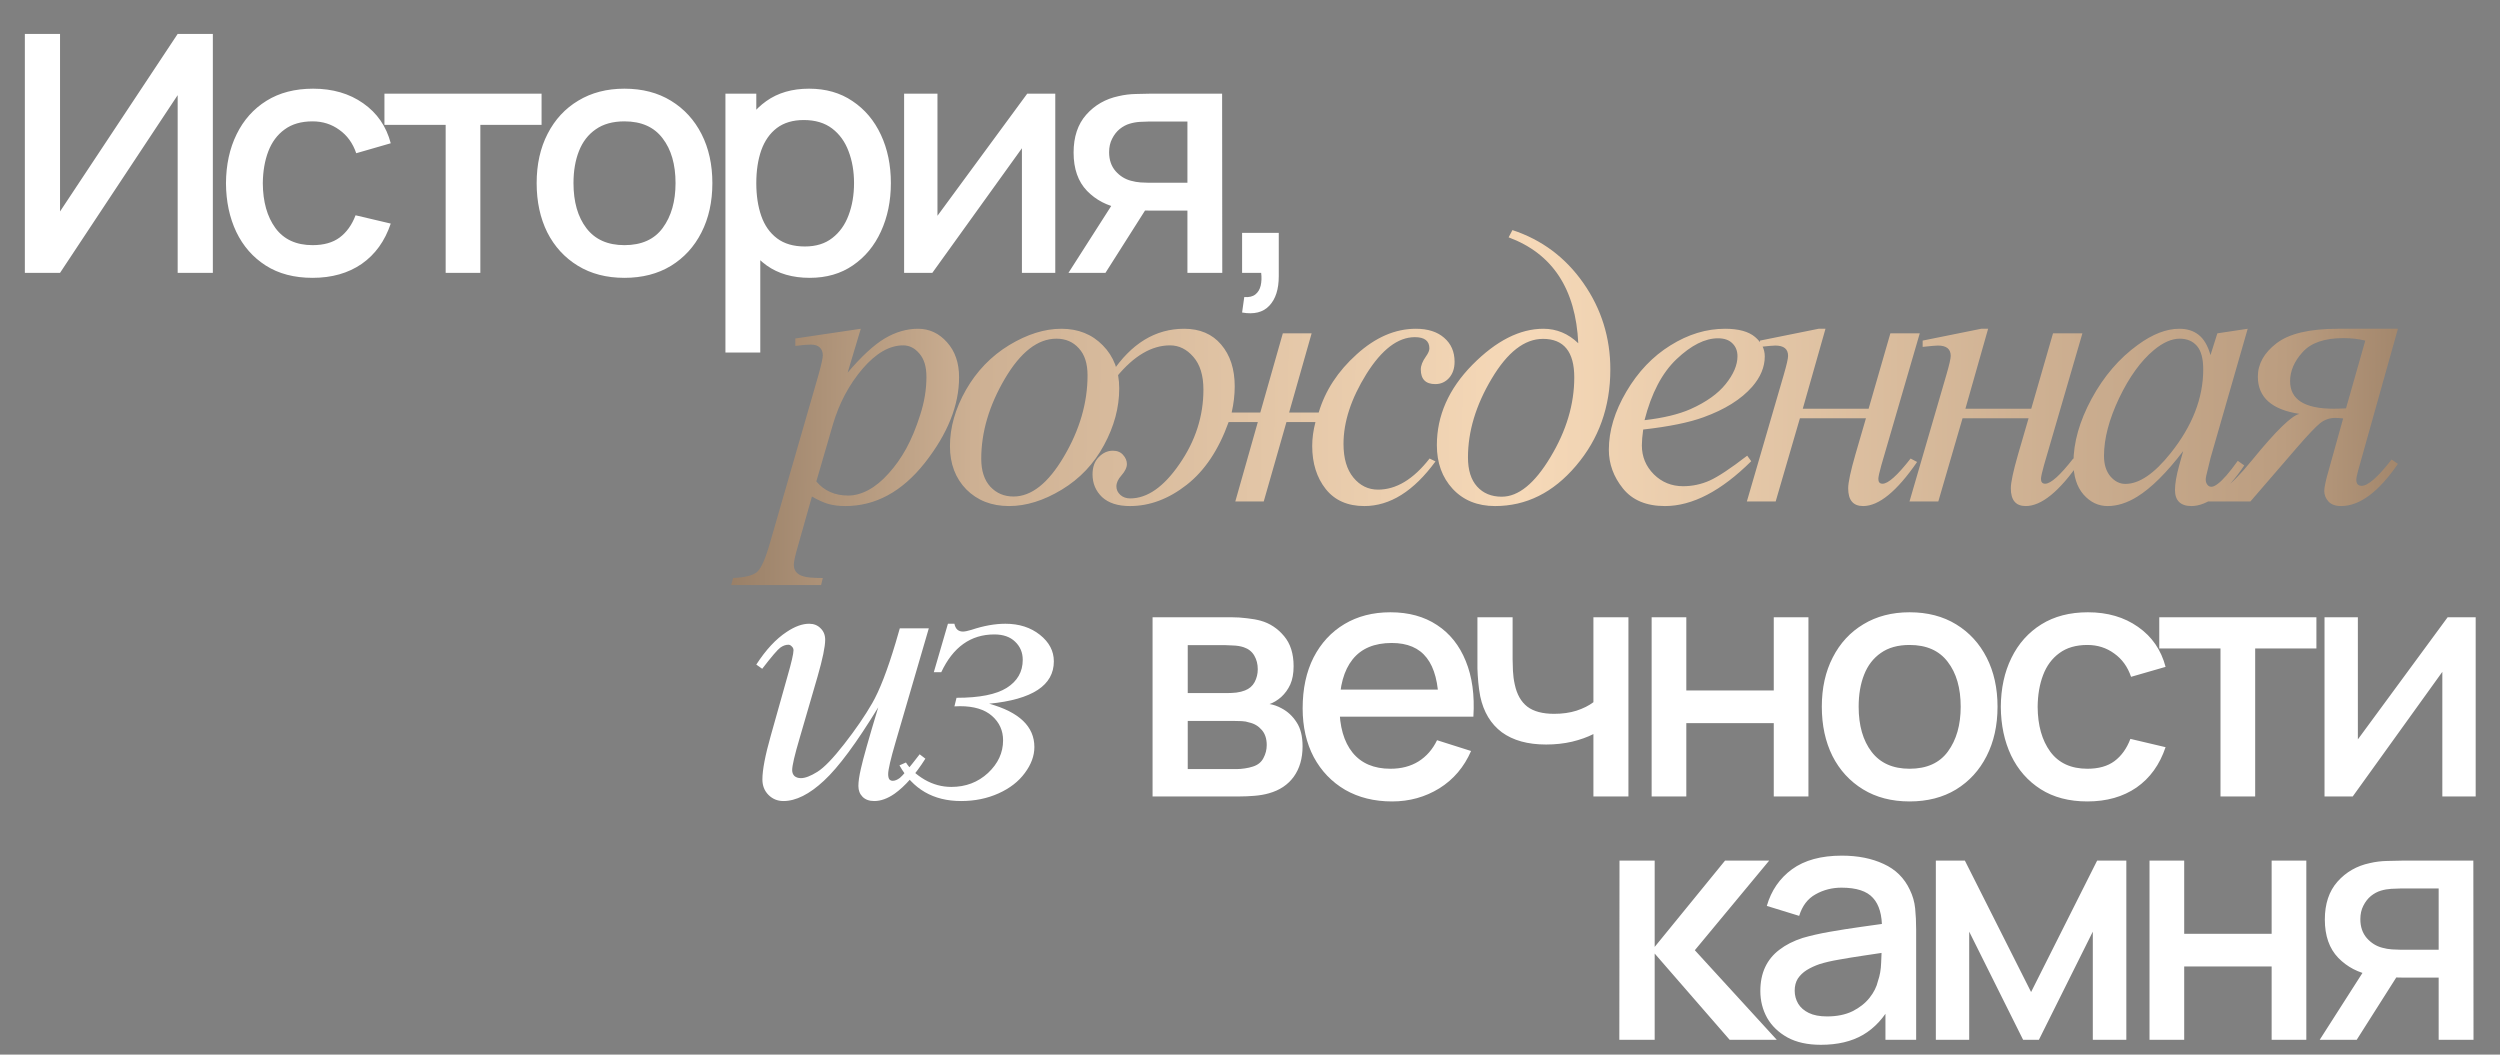 <?xml version="1.0" encoding="UTF-8"?> <svg xmlns="http://www.w3.org/2000/svg" width="339" height="143" viewBox="0 0 339 143" fill="none"><rect x="0" y="0" width="339" height="143" fill="#808080" stroke="none"/><path d="M28.862 37H24.092V12.902L8.14 37H3.37V4.6H8.14V28.675L24.092 4.6H28.862V37ZM42.387 37.675C39.897 37.675 37.782 37.12 36.042 36.01C34.302 34.9 32.967 33.377 32.037 31.442C31.122 29.508 30.657 27.31 30.642 24.85C30.657 22.345 31.137 20.133 32.082 18.212C33.027 16.277 34.377 14.762 36.132 13.668C37.887 12.572 39.995 12.025 42.455 12.025C45.11 12.025 47.375 12.685 49.25 14.005C51.14 15.325 52.385 17.133 52.985 19.427L48.305 20.777C47.84 19.413 47.075 18.355 46.01 17.605C44.96 16.84 43.752 16.457 42.387 16.457C40.842 16.457 39.575 16.825 38.585 17.56C37.595 18.28 36.86 19.27 36.38 20.53C35.9 21.79 35.652 23.23 35.637 24.85C35.652 27.355 36.222 29.38 37.347 30.925C38.487 32.47 40.167 33.242 42.387 33.242C43.902 33.242 45.125 32.898 46.055 32.208C47 31.503 47.72 30.497 48.215 29.192L52.985 30.317C52.19 32.688 50.877 34.51 49.047 35.785C47.217 37.045 44.997 37.675 42.387 37.675ZM60.432 37V16.93H52.13V12.7H73.437V16.93H65.135V37H60.432ZM84.672 37.675C82.243 37.675 80.135 37.127 78.35 36.032C76.565 34.938 75.185 33.43 74.21 31.51C73.25 29.575 72.77 27.348 72.77 24.828C72.77 22.293 73.265 20.065 74.255 18.145C75.245 16.21 76.632 14.71 78.418 13.645C80.203 12.565 82.287 12.025 84.672 12.025C87.103 12.025 89.21 12.572 90.995 13.668C92.78 14.762 94.16 16.27 95.135 18.19C96.11 20.11 96.597 22.323 96.597 24.828C96.597 27.363 96.103 29.598 95.112 31.532C94.138 33.453 92.757 34.96 90.972 36.055C89.188 37.135 87.088 37.675 84.672 37.675ZM84.672 33.242C86.998 33.242 88.73 32.462 89.87 30.902C91.025 29.328 91.603 27.302 91.603 24.828C91.603 22.293 91.017 20.267 89.847 18.753C88.692 17.223 86.968 16.457 84.672 16.457C83.097 16.457 81.8 16.817 80.78 17.538C79.76 18.242 79.002 19.225 78.507 20.485C78.013 21.73 77.765 23.177 77.765 24.828C77.765 27.378 78.35 29.418 79.52 30.948C80.69 32.477 82.407 33.242 84.672 33.242ZM109.799 37.675C107.474 37.675 105.524 37.112 103.949 35.987C102.374 34.847 101.182 33.31 100.372 31.375C99.562 29.44 99.157 27.258 99.157 24.828C99.157 22.398 99.554 20.215 100.349 18.28C101.159 16.345 102.344 14.822 103.904 13.713C105.479 12.588 107.414 12.025 109.709 12.025C111.989 12.025 113.954 12.588 115.604 13.713C117.269 14.822 118.552 16.345 119.452 18.28C120.352 20.2 120.802 22.383 120.802 24.828C120.802 27.258 120.352 29.448 119.452 31.398C118.567 33.333 117.299 34.862 115.649 35.987C114.014 37.112 112.064 37.675 109.799 37.675ZM98.369 47.8V12.7H102.554V30.183H103.094V47.8H98.369ZM109.147 33.422C110.647 33.422 111.884 33.04 112.859 32.275C113.849 31.51 114.584 30.483 115.064 29.192C115.559 27.887 115.807 26.433 115.807 24.828C115.807 23.238 115.559 21.797 115.064 20.508C114.584 19.218 113.842 18.19 112.837 17.425C111.832 16.66 110.549 16.277 108.989 16.277C107.519 16.277 106.304 16.637 105.344 17.358C104.399 18.078 103.694 19.082 103.229 20.372C102.779 21.663 102.554 23.148 102.554 24.828C102.554 26.508 102.779 27.992 103.229 29.282C103.679 30.573 104.392 31.585 105.367 32.32C106.342 33.055 107.602 33.422 109.147 33.422ZM143.095 12.7V37H138.572V20.102L126.422 37H122.597V12.7H127.12V29.26L139.292 12.7H143.095ZM161.015 37V28.562H156.2C155.63 28.562 154.948 28.54 154.153 28.495C153.373 28.45 152.638 28.367 151.948 28.247C150.133 27.918 148.618 27.13 147.403 25.885C146.188 24.625 145.58 22.892 145.58 20.688C145.58 18.558 146.15 16.848 147.29 15.557C148.445 14.252 149.908 13.412 151.678 13.037C152.443 12.857 153.223 12.76 154.018 12.745C154.828 12.715 155.51 12.7 156.065 12.7H165.718L165.74 37H161.015ZM144.883 37L151.025 27.392H155.998L149.9 37H144.883ZM155.795 24.782H161.015V16.48H155.795C155.465 16.48 155.06 16.495 154.58 16.525C154.1 16.555 153.635 16.637 153.185 16.773C152.72 16.907 152.27 17.148 151.835 17.492C151.415 17.837 151.07 18.28 150.8 18.82C150.53 19.345 150.395 19.953 150.395 20.642C150.395 21.677 150.688 22.532 151.273 23.207C151.858 23.867 152.555 24.302 153.365 24.512C153.8 24.633 154.235 24.707 154.67 24.738C155.105 24.767 155.48 24.782 155.795 24.782ZM168.428 42.377L168.721 40.285C169.366 40.33 169.868 40.21 170.228 39.925C170.588 39.64 170.828 39.242 170.948 38.733C171.068 38.222 171.091 37.645 171.016 37H168.428V31.578H173.401V37.45C173.401 39.22 172.973 40.555 172.118 41.455C171.278 42.355 170.048 42.663 168.428 42.377Z" fill="white"></path><path d="M116.723 44.58L114.938 50.532C116.818 48.323 118.492 46.779 119.958 45.899C121.442 45.02 122.951 44.58 124.487 44.58C126.022 44.58 127.333 45.192 128.42 46.417C129.507 47.625 130.051 49.203 130.051 51.153C130.051 54.948 128.507 58.813 125.418 62.747C122.33 66.663 118.733 68.621 114.627 68.621C113.764 68.621 112.997 68.526 112.324 68.336C111.668 68.147 110.926 67.81 110.098 67.327L108.209 74.004C107.829 75.315 107.64 76.169 107.64 76.566C107.64 76.945 107.735 77.265 107.924 77.523C108.131 77.799 108.459 78.007 108.908 78.144C109.356 78.3 110.245 78.377 111.573 78.377L111.34 79.335H99.151L99.41 78.377C101.015 78.308 102.102 78.032 102.671 77.549C103.223 77.066 103.81 75.729 104.431 73.538L110.978 50.868C111.375 49.436 111.573 48.548 111.573 48.203C111.573 47.737 111.435 47.374 111.159 47.116C110.9 46.857 110.495 46.727 109.943 46.727C109.443 46.727 108.744 46.788 107.847 46.909V45.899L116.723 44.58ZM110.693 65.283C111.763 66.559 113.204 67.198 115.015 67.198C115.912 67.198 116.827 66.948 117.758 66.447C118.69 65.947 119.596 65.205 120.476 64.222C121.373 63.238 122.175 62.108 122.882 60.831C123.59 59.538 124.219 58.019 124.771 56.277C125.341 54.534 125.625 52.809 125.625 51.101C125.625 49.721 125.306 48.669 124.668 47.944C124.047 47.202 123.314 46.831 122.468 46.831C120.605 46.831 118.759 47.901 116.93 50.04C115.119 52.179 113.79 54.681 112.945 57.545L110.693 65.283ZM151.767 52.68C151.767 55.268 151.077 57.83 149.697 60.366C148.334 62.902 146.428 64.912 143.978 66.395C141.528 67.879 139.147 68.621 136.835 68.621C134.472 68.621 132.539 67.871 131.038 66.37C129.555 64.851 128.813 62.893 128.813 60.495C128.813 57.959 129.537 55.414 130.987 52.861C132.453 50.307 134.403 48.289 136.835 46.805C139.285 45.322 141.649 44.58 143.926 44.58C146.203 44.58 148.075 45.33 149.542 46.831C151.025 48.332 151.767 50.282 151.767 52.68ZM147.471 50.894C147.471 49.29 147.075 48.065 146.281 47.219C145.505 46.357 144.495 45.925 143.253 45.925C140.717 45.925 138.379 47.745 136.24 51.386C134.118 55.009 133.057 58.615 133.057 62.203C133.057 63.842 133.471 65.11 134.299 66.007C135.127 66.887 136.171 67.327 137.43 67.327C139.863 67.327 142.14 65.524 144.262 61.919C146.402 58.295 147.471 54.621 147.471 50.894ZM173.95 45.201H177.857L174.804 55.94H178.815C179.695 52.973 181.411 50.342 183.965 48.047C186.518 45.736 189.192 44.58 191.987 44.58C193.609 44.58 194.886 44.985 195.817 45.796C196.766 46.607 197.241 47.694 197.241 49.057C197.241 49.954 196.991 50.687 196.49 51.256C195.99 51.808 195.369 52.084 194.627 52.084C193.316 52.084 192.66 51.42 192.66 50.092C192.66 49.574 192.893 48.988 193.359 48.332C193.669 47.901 193.825 47.538 193.825 47.245C193.825 46.227 193.169 45.718 191.858 45.718C189.563 45.718 187.372 47.383 185.285 50.713C183.214 54.043 182.179 57.2 182.179 60.185C182.179 62.151 182.628 63.678 183.525 64.765C184.422 65.852 185.535 66.395 186.863 66.395C189.33 66.395 191.659 64.989 193.851 62.177L194.653 62.565C191.703 66.603 188.485 68.621 185 68.621C182.74 68.621 180.997 67.853 179.772 66.318C178.548 64.765 177.935 62.816 177.935 60.469C177.935 59.434 178.082 58.356 178.375 57.234H174.441L171.362 68H167.506L170.56 57.234H166.6C165.254 60.995 163.357 63.834 160.907 65.749C158.457 67.664 155.895 68.621 153.221 68.621C151.582 68.621 150.322 68.216 149.442 67.405C148.58 66.577 148.148 65.55 148.148 64.325C148.148 63.342 148.424 62.565 148.977 61.996C149.546 61.41 150.184 61.116 150.892 61.116C151.495 61.116 151.961 61.306 152.289 61.685C152.634 62.065 152.807 62.479 152.807 62.928C152.807 63.394 152.556 63.911 152.056 64.481C151.608 64.981 151.383 65.472 151.383 65.956C151.383 66.404 151.564 66.792 151.927 67.12C152.289 67.431 152.729 67.586 153.247 67.586C155.576 67.586 157.81 66.025 159.949 62.902C162.106 59.779 163.184 56.423 163.184 52.835C163.184 50.903 162.727 49.419 161.812 48.384C160.915 47.349 159.863 46.831 158.655 46.831C156.171 46.831 153.764 48.246 151.435 51.075L150.736 50.584C153.393 46.581 156.671 44.58 160.57 44.58C162.71 44.58 164.383 45.296 165.591 46.727C166.816 48.16 167.428 50.049 167.428 52.395C167.428 53.534 167.29 54.715 167.014 55.94H170.896L173.95 45.201ZM204.569 32.184L205.086 31.2C209.072 32.511 212.28 34.91 214.713 38.395C217.146 41.88 218.362 45.779 218.362 50.092C218.362 55.164 216.809 59.52 213.704 63.161C210.616 66.801 206.958 68.621 202.731 68.621C200.35 68.621 198.435 67.845 196.986 66.292C195.554 64.739 194.838 62.764 194.838 60.366C194.838 56.363 196.443 52.731 199.652 49.471C202.878 46.21 206.087 44.58 209.279 44.58C211.073 44.58 212.651 45.235 214.014 46.546C213.669 39.179 210.521 34.392 204.569 32.184ZM209.227 45.951C206.725 45.951 204.405 47.754 202.265 51.36C200.126 54.948 199.056 58.502 199.056 62.022C199.056 63.747 199.47 65.067 200.299 65.981C201.127 66.896 202.239 67.353 203.637 67.353C205.897 67.353 208.097 65.567 210.236 61.996C212.393 58.425 213.471 54.819 213.471 51.179C213.471 47.694 212.056 45.951 209.227 45.951ZM222.817 58.244C222.697 59.106 222.636 59.822 222.636 60.392C222.636 61.927 223.18 63.238 224.267 64.325C225.353 65.395 226.673 65.93 228.226 65.93C229.468 65.93 230.659 65.68 231.797 65.179C232.953 64.662 234.661 63.532 236.921 61.789L237.465 62.54C233.376 66.594 229.477 68.621 225.768 68.621C223.249 68.621 221.351 67.828 220.074 66.24C218.797 64.653 218.159 62.902 218.159 60.987C218.159 58.416 218.953 55.785 220.54 53.094C222.127 50.402 224.12 48.315 226.518 46.831C228.916 45.33 231.383 44.58 233.919 44.58C235.748 44.58 237.103 44.95 237.982 45.692C238.862 46.434 239.302 47.314 239.302 48.332C239.302 49.764 238.733 51.136 237.594 52.447C236.093 54.155 233.885 55.535 230.969 56.587C229.037 57.295 226.32 57.847 222.817 58.244ZM222.998 56.976C225.552 56.682 227.631 56.182 229.235 55.475C231.357 54.526 232.945 53.396 233.997 52.084C235.067 50.756 235.602 49.497 235.602 48.306C235.602 47.581 235.369 46.995 234.903 46.546C234.454 46.098 233.807 45.873 232.962 45.873C231.202 45.873 229.33 46.814 227.346 48.694C225.379 50.558 223.93 53.318 222.998 56.976ZM238.659 46.184L246.604 44.58H247.536L244.456 55.423H253.384L256.335 45.201H260.32L255.118 63.057C254.842 64.04 254.704 64.67 254.704 64.946C254.704 65.378 254.894 65.593 255.274 65.593C256.033 65.593 257.301 64.455 259.078 62.177L259.958 62.643C257.215 66.628 254.773 68.621 252.634 68.621C251.288 68.621 250.615 67.819 250.615 66.214C250.615 65.421 250.943 63.885 251.599 61.608L253.022 56.717H244.068L240.781 68H236.874L241.894 50.765C242.274 49.453 242.464 48.617 242.464 48.254C242.464 47.323 241.886 46.857 240.73 46.857C240.454 46.857 239.764 46.917 238.659 47.038V46.184ZM260.712 46.184L268.657 44.58H269.589L266.509 55.423H275.437L278.388 45.201H282.373L277.171 63.057C276.895 64.04 276.757 64.67 276.757 64.946C276.757 65.378 276.947 65.593 277.327 65.593C278.086 65.593 279.354 64.455 281.131 62.177L282.011 62.643C279.268 66.628 276.826 68.621 274.687 68.621C273.341 68.621 272.668 67.819 272.668 66.214C272.668 65.421 272.996 63.885 273.652 61.608L275.075 56.717H266.121L262.834 68H258.927L263.947 50.765C264.327 49.453 264.517 48.617 264.517 48.254C264.517 47.323 263.939 46.857 262.783 46.857C262.507 46.857 261.817 46.917 260.712 47.038V46.184ZM304.788 44.58L299.742 62.126L299.173 64.481C299.121 64.705 299.095 64.894 299.095 65.05C299.095 65.326 299.181 65.567 299.354 65.774C299.492 65.93 299.664 66.007 299.871 66.007C300.096 66.007 300.389 65.869 300.751 65.593C301.424 65.093 302.321 64.058 303.443 62.488L304.322 63.109C303.132 64.903 301.907 66.275 300.648 67.224C299.388 68.155 298.224 68.621 297.154 68.621C296.412 68.621 295.851 68.431 295.472 68.052C295.11 67.689 294.928 67.155 294.928 66.447C294.928 65.602 295.118 64.489 295.498 63.109L296.041 61.168C293.781 64.118 291.702 66.18 289.804 67.353C288.441 68.198 287.104 68.621 285.793 68.621C284.534 68.621 283.447 68.103 282.532 67.068C281.618 66.016 281.161 64.575 281.161 62.747C281.161 60.003 281.98 57.114 283.619 54.077C285.276 51.023 287.372 48.582 289.908 46.753C291.892 45.304 293.764 44.58 295.524 44.58C296.576 44.58 297.447 44.856 298.137 45.408C298.845 45.96 299.38 46.874 299.742 48.151L300.674 45.201L304.788 44.58ZM295.575 45.925C294.471 45.925 293.298 46.443 292.056 47.478C290.296 48.944 288.726 51.118 287.346 53.999C285.983 56.881 285.301 59.486 285.301 61.815C285.301 62.988 285.595 63.92 286.181 64.61C286.768 65.283 287.441 65.619 288.2 65.619C290.08 65.619 292.125 64.23 294.333 61.453C297.283 57.761 298.758 53.974 298.758 50.092C298.758 48.625 298.474 47.564 297.904 46.909C297.335 46.253 296.559 45.925 295.575 45.925ZM325.159 44.58L319.75 63.859C319.595 64.429 319.518 64.826 319.518 65.05C319.518 65.602 319.759 65.878 320.242 65.878C321.105 65.878 322.459 64.688 324.305 62.307L325.159 62.902C322.537 66.715 319.966 68.621 317.447 68.621C316.688 68.621 316.119 68.414 315.739 68C315.36 67.569 315.17 67.094 315.17 66.577C315.17 66.076 315.386 65.084 315.817 63.601L317.732 56.743C317.232 56.691 316.886 56.665 316.697 56.665C315.903 56.665 315.204 56.907 314.601 57.39C313.997 57.873 312.918 59.011 311.366 60.806L305.155 68H298.97L299.228 67.043C300.091 66.974 300.954 66.646 301.816 66.059C302.679 65.472 303.878 64.239 305.413 62.358C308.605 58.442 310.736 56.363 311.806 56.122C308.045 55.552 306.164 53.87 306.164 51.075C306.164 49.35 307.009 47.84 308.7 46.546C310.408 45.235 313.186 44.58 317.033 44.58H325.159ZM318.12 55.371L320.734 46.184C319.819 45.96 318.827 45.848 317.758 45.848C315.222 45.848 313.384 46.477 312.246 47.737C311.107 48.979 310.538 50.299 310.538 51.696C310.538 54.181 312.504 55.423 316.438 55.423C316.921 55.423 317.482 55.406 318.12 55.371Z" fill="url(#paint0_linear_827_51)"></path><path d="M156.288 108V83.7H166.975C167.68 83.7 168.385 83.745 169.09 83.835C169.795 83.91 170.418 84.022 170.958 84.172C172.188 84.517 173.238 85.207 174.108 86.243C174.978 87.263 175.413 88.627 175.413 90.338C175.413 91.312 175.263 92.138 174.963 92.812C174.663 93.472 174.25 94.043 173.725 94.522C173.485 94.733 173.23 94.92 172.96 95.085C172.69 95.25 172.42 95.377 172.15 95.468C172.705 95.558 173.253 95.752 173.793 96.052C174.618 96.487 175.293 97.118 175.818 97.942C176.358 98.752 176.628 99.84 176.628 101.205C176.628 102.84 176.23 104.212 175.435 105.322C174.64 106.417 173.515 107.167 172.06 107.572C171.49 107.737 170.845 107.85 170.125 107.91C169.42 107.97 168.715 108 168.01 108H156.288ZM161.058 104.287H167.718C168.033 104.287 168.393 104.257 168.798 104.197C169.203 104.137 169.563 104.055 169.878 103.95C170.553 103.74 171.033 103.357 171.318 102.802C171.618 102.247 171.768 101.655 171.768 101.025C171.768 100.17 171.543 99.487 171.093 98.978C170.643 98.453 170.073 98.115 169.383 97.965C169.083 97.86 168.753 97.8 168.393 97.785C168.033 97.77 167.725 97.763 167.47 97.763H161.058V104.287ZM161.058 93.983H166.323C166.758 93.983 167.2 93.96 167.65 93.915C168.1 93.855 168.49 93.757 168.82 93.623C169.405 93.397 169.84 93.022 170.125 92.498C170.41 91.957 170.553 91.373 170.553 90.743C170.553 90.052 170.395 89.438 170.08 88.897C169.765 88.358 169.293 87.983 168.663 87.772C168.228 87.623 167.725 87.54 167.155 87.525C166.6 87.495 166.248 87.48 166.098 87.48H161.058V93.983ZM188.767 108.675C186.352 108.675 184.229 108.15 182.399 107.1C180.584 106.035 179.167 104.557 178.147 102.667C177.142 100.762 176.639 98.558 176.639 96.052C176.639 93.397 177.134 91.095 178.124 89.145C179.129 87.195 180.524 85.688 182.309 84.623C184.094 83.558 186.172 83.025 188.542 83.025C191.017 83.025 193.124 83.603 194.864 84.757C196.604 85.897 197.902 87.525 198.757 89.64C199.627 91.755 199.972 94.267 199.792 97.177H195.089V95.468C195.059 92.647 194.519 90.562 193.469 89.213C192.434 87.862 190.852 87.188 188.722 87.188C186.367 87.188 184.597 87.93 183.412 89.415C182.227 90.9 181.634 93.045 181.634 95.85C181.634 98.52 182.227 100.59 183.412 102.06C184.597 103.515 186.307 104.242 188.542 104.242C190.012 104.242 191.279 103.912 192.344 103.252C193.424 102.577 194.264 101.617 194.864 100.372L199.477 101.835C198.532 104.01 197.099 105.697 195.179 106.897C193.259 108.082 191.122 108.675 188.767 108.675ZM180.104 97.177V93.51H197.452V97.177H180.104ZM216.067 108V99.54C215.242 99.96 214.275 100.305 213.165 100.575C212.055 100.83 210.885 100.957 209.655 100.957C207.165 100.957 205.162 100.402 203.647 99.293C202.147 98.168 201.172 96.547 200.722 94.433C200.602 93.802 200.512 93.157 200.452 92.498C200.392 91.823 200.355 91.207 200.34 90.653C200.34 90.097 200.34 89.685 200.34 89.415V83.7H205.11V89.415C205.11 89.805 205.125 90.323 205.155 90.968C205.185 91.597 205.267 92.213 205.402 92.812C205.687 94.162 206.257 95.168 207.112 95.828C207.967 96.472 209.175 96.795 210.735 96.795C211.86 96.795 212.872 96.653 213.772 96.368C214.687 96.067 215.452 95.685 216.067 95.22V83.7H220.815V108H216.067ZM223.962 108V83.7H228.664V93.623H240.522V83.7H245.224V108H240.522V98.055H228.664V108H223.962ZM258.94 108.675C256.51 108.675 254.403 108.128 252.618 107.032C250.833 105.937 249.453 104.43 248.478 102.51C247.518 100.575 247.038 98.347 247.038 95.828C247.038 93.293 247.533 91.065 248.523 89.145C249.513 87.21 250.9 85.71 252.685 84.645C254.47 83.565 256.555 83.025 258.94 83.025C261.37 83.025 263.478 83.573 265.263 84.668C267.048 85.763 268.428 87.27 269.403 89.19C270.378 91.11 270.865 93.323 270.865 95.828C270.865 98.362 270.37 100.597 269.38 102.532C268.405 104.452 267.025 105.96 265.24 107.055C263.455 108.135 261.355 108.675 258.94 108.675ZM258.94 104.242C261.265 104.242 262.998 103.462 264.138 101.902C265.293 100.327 265.87 98.302 265.87 95.828C265.87 93.293 265.285 91.267 264.115 89.752C262.96 88.222 261.235 87.457 258.94 87.457C257.365 87.457 256.068 87.817 255.048 88.537C254.028 89.243 253.27 90.225 252.775 91.485C252.28 92.73 252.033 94.177 252.033 95.828C252.033 98.377 252.618 100.417 253.788 101.947C254.958 103.477 256.675 104.242 258.94 104.242ZM283.055 108.675C280.565 108.675 278.45 108.12 276.71 107.01C274.97 105.9 273.635 104.377 272.705 102.442C271.79 100.507 271.325 98.31 271.31 95.85C271.325 93.345 271.805 91.132 272.75 89.213C273.695 87.278 275.045 85.763 276.8 84.668C278.555 83.573 280.662 83.025 283.122 83.025C285.777 83.025 288.042 83.685 289.917 85.005C291.807 86.325 293.052 88.132 293.652 90.427L288.972 91.778C288.507 90.412 287.742 89.355 286.677 88.605C285.627 87.84 284.42 87.457 283.055 87.457C281.51 87.457 280.242 87.825 279.252 88.56C278.262 89.28 277.527 90.27 277.047 91.53C276.567 92.79 276.32 94.23 276.305 95.85C276.32 98.355 276.89 100.38 278.015 101.925C279.155 103.47 280.835 104.242 283.055 104.242C284.57 104.242 285.792 103.897 286.722 103.207C287.667 102.502 288.387 101.497 288.882 100.192L293.652 101.317C292.857 103.687 291.545 105.51 289.715 106.785C287.885 108.045 285.665 108.675 283.055 108.675ZM301.1 108V87.93H292.797V83.7H314.105V87.93H305.802V108H301.1ZM335.702 83.7V108H331.18V91.103L319.03 108H315.205V83.7H319.727V100.26L331.9 83.7H335.702Z" fill="white"></path><path d="M219.581 141L219.604 116.7H224.374V128.4L233.914 116.7H239.899L229.819 128.85L240.934 141H234.544L224.374 129.3V141H219.581ZM246.915 141.675C245.115 141.675 243.607 141.345 242.392 140.685C241.177 140.01 240.255 139.125 239.625 138.03C239.01 136.92 238.702 135.705 238.702 134.385C238.702 133.155 238.92 132.075 239.355 131.145C239.79 130.215 240.435 129.427 241.29 128.782C242.145 128.122 243.195 127.59 244.44 127.185C245.52 126.87 246.742 126.592 248.107 126.352C249.472 126.112 250.905 125.887 252.405 125.677C253.92 125.467 255.42 125.257 256.905 125.047L255.195 125.992C255.225 124.087 254.82 122.677 253.98 121.762C253.155 120.832 251.73 120.367 249.705 120.367C248.43 120.367 247.26 120.667 246.195 121.267C245.13 121.852 244.387 122.827 243.967 124.192L239.58 122.842C240.18 120.757 241.32 119.1 243 117.87C244.695 116.64 246.945 116.025 249.75 116.025C251.925 116.025 253.815 116.4 255.42 117.15C257.04 117.885 258.225 119.055 258.975 120.66C259.365 121.455 259.605 122.295 259.695 123.18C259.785 124.065 259.83 125.017 259.83 126.037V141H255.667V135.442L256.477 136.162C255.472 138.022 254.19 139.41 252.63 140.325C251.085 141.225 249.18 141.675 246.915 141.675ZM247.747 137.827C249.082 137.827 250.23 137.595 251.19 137.13C252.15 136.65 252.922 136.042 253.507 135.307C254.092 134.572 254.475 133.807 254.655 133.012C254.91 132.292 255.052 131.482 255.082 130.582C255.127 129.682 255.15 128.962 255.15 128.422L256.68 128.985C255.195 129.21 253.845 129.412 252.63 129.592C251.415 129.772 250.312 129.952 249.322 130.132C248.347 130.297 247.477 130.5 246.712 130.74C246.067 130.965 245.49 131.235 244.98 131.55C244.485 131.865 244.087 132.247 243.787 132.697C243.502 133.147 243.36 133.695 243.36 134.34C243.36 134.97 243.517 135.555 243.832 136.095C244.147 136.62 244.627 137.04 245.272 137.355C245.917 137.67 246.742 137.827 247.747 137.827ZM262.5 141V116.7H266.438L275.415 134.52L284.37 116.7H288.33V141H283.785V126.33L276.473 141H274.335L267.023 126.33V141H262.5ZM291.474 141V116.7H296.177V126.622H308.034V116.7H312.737V141H308.034V131.055H296.177V141H291.474ZM330.683 141V132.562H325.868C325.298 132.562 324.615 132.54 323.82 132.495C323.04 132.45 322.305 132.367 321.615 132.247C319.8 131.917 318.285 131.13 317.07 129.885C315.855 128.625 315.248 126.892 315.248 124.687C315.248 122.557 315.818 120.847 316.958 119.557C318.113 118.252 319.575 117.412 321.345 117.037C322.11 116.857 322.89 116.76 323.685 116.745C324.495 116.715 325.178 116.7 325.733 116.7H335.385L335.408 141H330.683ZM314.55 141L320.693 131.392H325.665L319.568 141H314.55ZM325.463 128.782H330.683V120.48H325.463C325.133 120.48 324.728 120.495 324.248 120.525C323.768 120.555 323.303 120.637 322.853 120.772C322.388 120.907 321.938 121.147 321.503 121.492C321.083 121.837 320.738 122.28 320.468 122.82C320.198 123.345 320.063 123.952 320.063 124.642C320.063 125.677 320.355 126.532 320.94 127.207C321.525 127.867 322.223 128.302 323.033 128.512C323.468 128.632 323.903 128.707 324.338 128.737C324.773 128.767 325.148 128.782 325.463 128.782Z" fill="white"></path><path d="M125.947 85.201L121.444 100.625C120.771 102.919 120.435 104.368 120.435 104.972C120.435 105.283 120.487 105.516 120.59 105.671C120.711 105.809 120.866 105.878 121.056 105.878C121.349 105.878 121.669 105.749 122.014 105.49C122.376 105.214 123.273 104.144 124.705 102.281L125.481 102.876C124.118 105.033 122.721 106.62 121.289 107.638C120.34 108.293 119.426 108.621 118.546 108.621C117.873 108.621 117.347 108.431 116.967 108.052C116.588 107.672 116.398 107.181 116.398 106.577C116.398 105.99 116.51 105.214 116.734 104.248C117.01 102.971 117.795 100.193 119.089 95.915C116.156 100.728 113.698 104.049 111.714 105.878C109.747 107.707 107.918 108.621 106.228 108.621C105.434 108.621 104.761 108.345 104.209 107.793C103.657 107.241 103.381 106.542 103.381 105.697C103.381 104.403 103.76 102.419 104.52 99.745L106.771 91.748C107.323 89.833 107.599 88.643 107.599 88.177C107.599 87.97 107.521 87.797 107.366 87.659C107.228 87.504 107.073 87.426 106.9 87.426C106.538 87.426 106.176 87.556 105.813 87.814C105.451 88.073 104.632 89.031 103.355 90.687L102.553 90.118C103.847 88.116 105.218 86.641 106.667 85.692C107.772 84.951 108.79 84.58 109.721 84.58C110.36 84.58 110.877 84.787 111.274 85.201C111.688 85.597 111.895 86.115 111.895 86.753C111.895 87.685 111.55 89.35 110.86 91.748L108.427 100.107C107.754 102.384 107.418 103.825 107.418 104.429C107.418 104.757 107.521 105.024 107.729 105.231C107.953 105.421 108.246 105.516 108.608 105.516C109.178 105.516 109.92 105.231 110.834 104.662C111.748 104.092 112.965 102.833 114.483 100.883C116.018 98.916 117.278 97.079 118.261 95.371C119.262 93.646 120.323 90.911 121.444 87.168L122.014 85.201H125.947ZM128.539 84.58H129.419C129.557 85.287 129.945 85.641 130.584 85.641C130.825 85.641 131.205 85.563 131.722 85.408C133.379 84.856 134.914 84.58 136.329 84.58C138.192 84.58 139.753 85.08 141.013 86.081C142.272 87.081 142.902 88.28 142.902 89.678C142.902 92.939 139.978 94.853 134.129 95.423C138.218 96.561 140.262 98.52 140.262 101.297C140.262 102.488 139.831 103.661 138.968 104.817C138.123 105.973 136.933 106.896 135.397 107.586C133.862 108.276 132.171 108.621 130.325 108.621C126.564 108.621 123.778 107.008 121.966 103.782L122.846 103.394C123.398 104.273 124.243 105.05 125.382 105.723C126.521 106.378 127.728 106.706 129.005 106.706C130.955 106.706 132.611 106.076 133.974 104.817C135.337 103.54 136.018 102.065 136.018 100.392C136.018 99.063 135.518 97.959 134.517 97.079C133.517 96.199 132.067 95.759 130.17 95.759C129.997 95.759 129.747 95.768 129.419 95.785L129.704 94.621C132.809 94.621 135.078 94.172 136.51 93.275C137.959 92.361 138.684 91.092 138.684 89.471C138.684 88.487 138.339 87.668 137.649 87.012C136.976 86.357 136.036 86.029 134.828 86.029C131.636 86.029 129.238 87.737 127.634 91.153H126.624L128.539 84.58Z" fill="white"></path><defs><linearGradient id="paint0_linear_827_51" x1="36.024" y1="20" x2="384.51" y2="23.008" gradientUnits="userSpaceOnUse"><stop offset="0.034" stop-color="#473322"></stop><stop offset="0.276" stop-color="#CDB093"></stop><stop offset="0.49" stop-color="#F6D9B8"></stop><stop offset="0.786" stop-color="#BB9D80"></stop><stop offset="1" stop-color="#473322"></stop></linearGradient></defs></svg> 